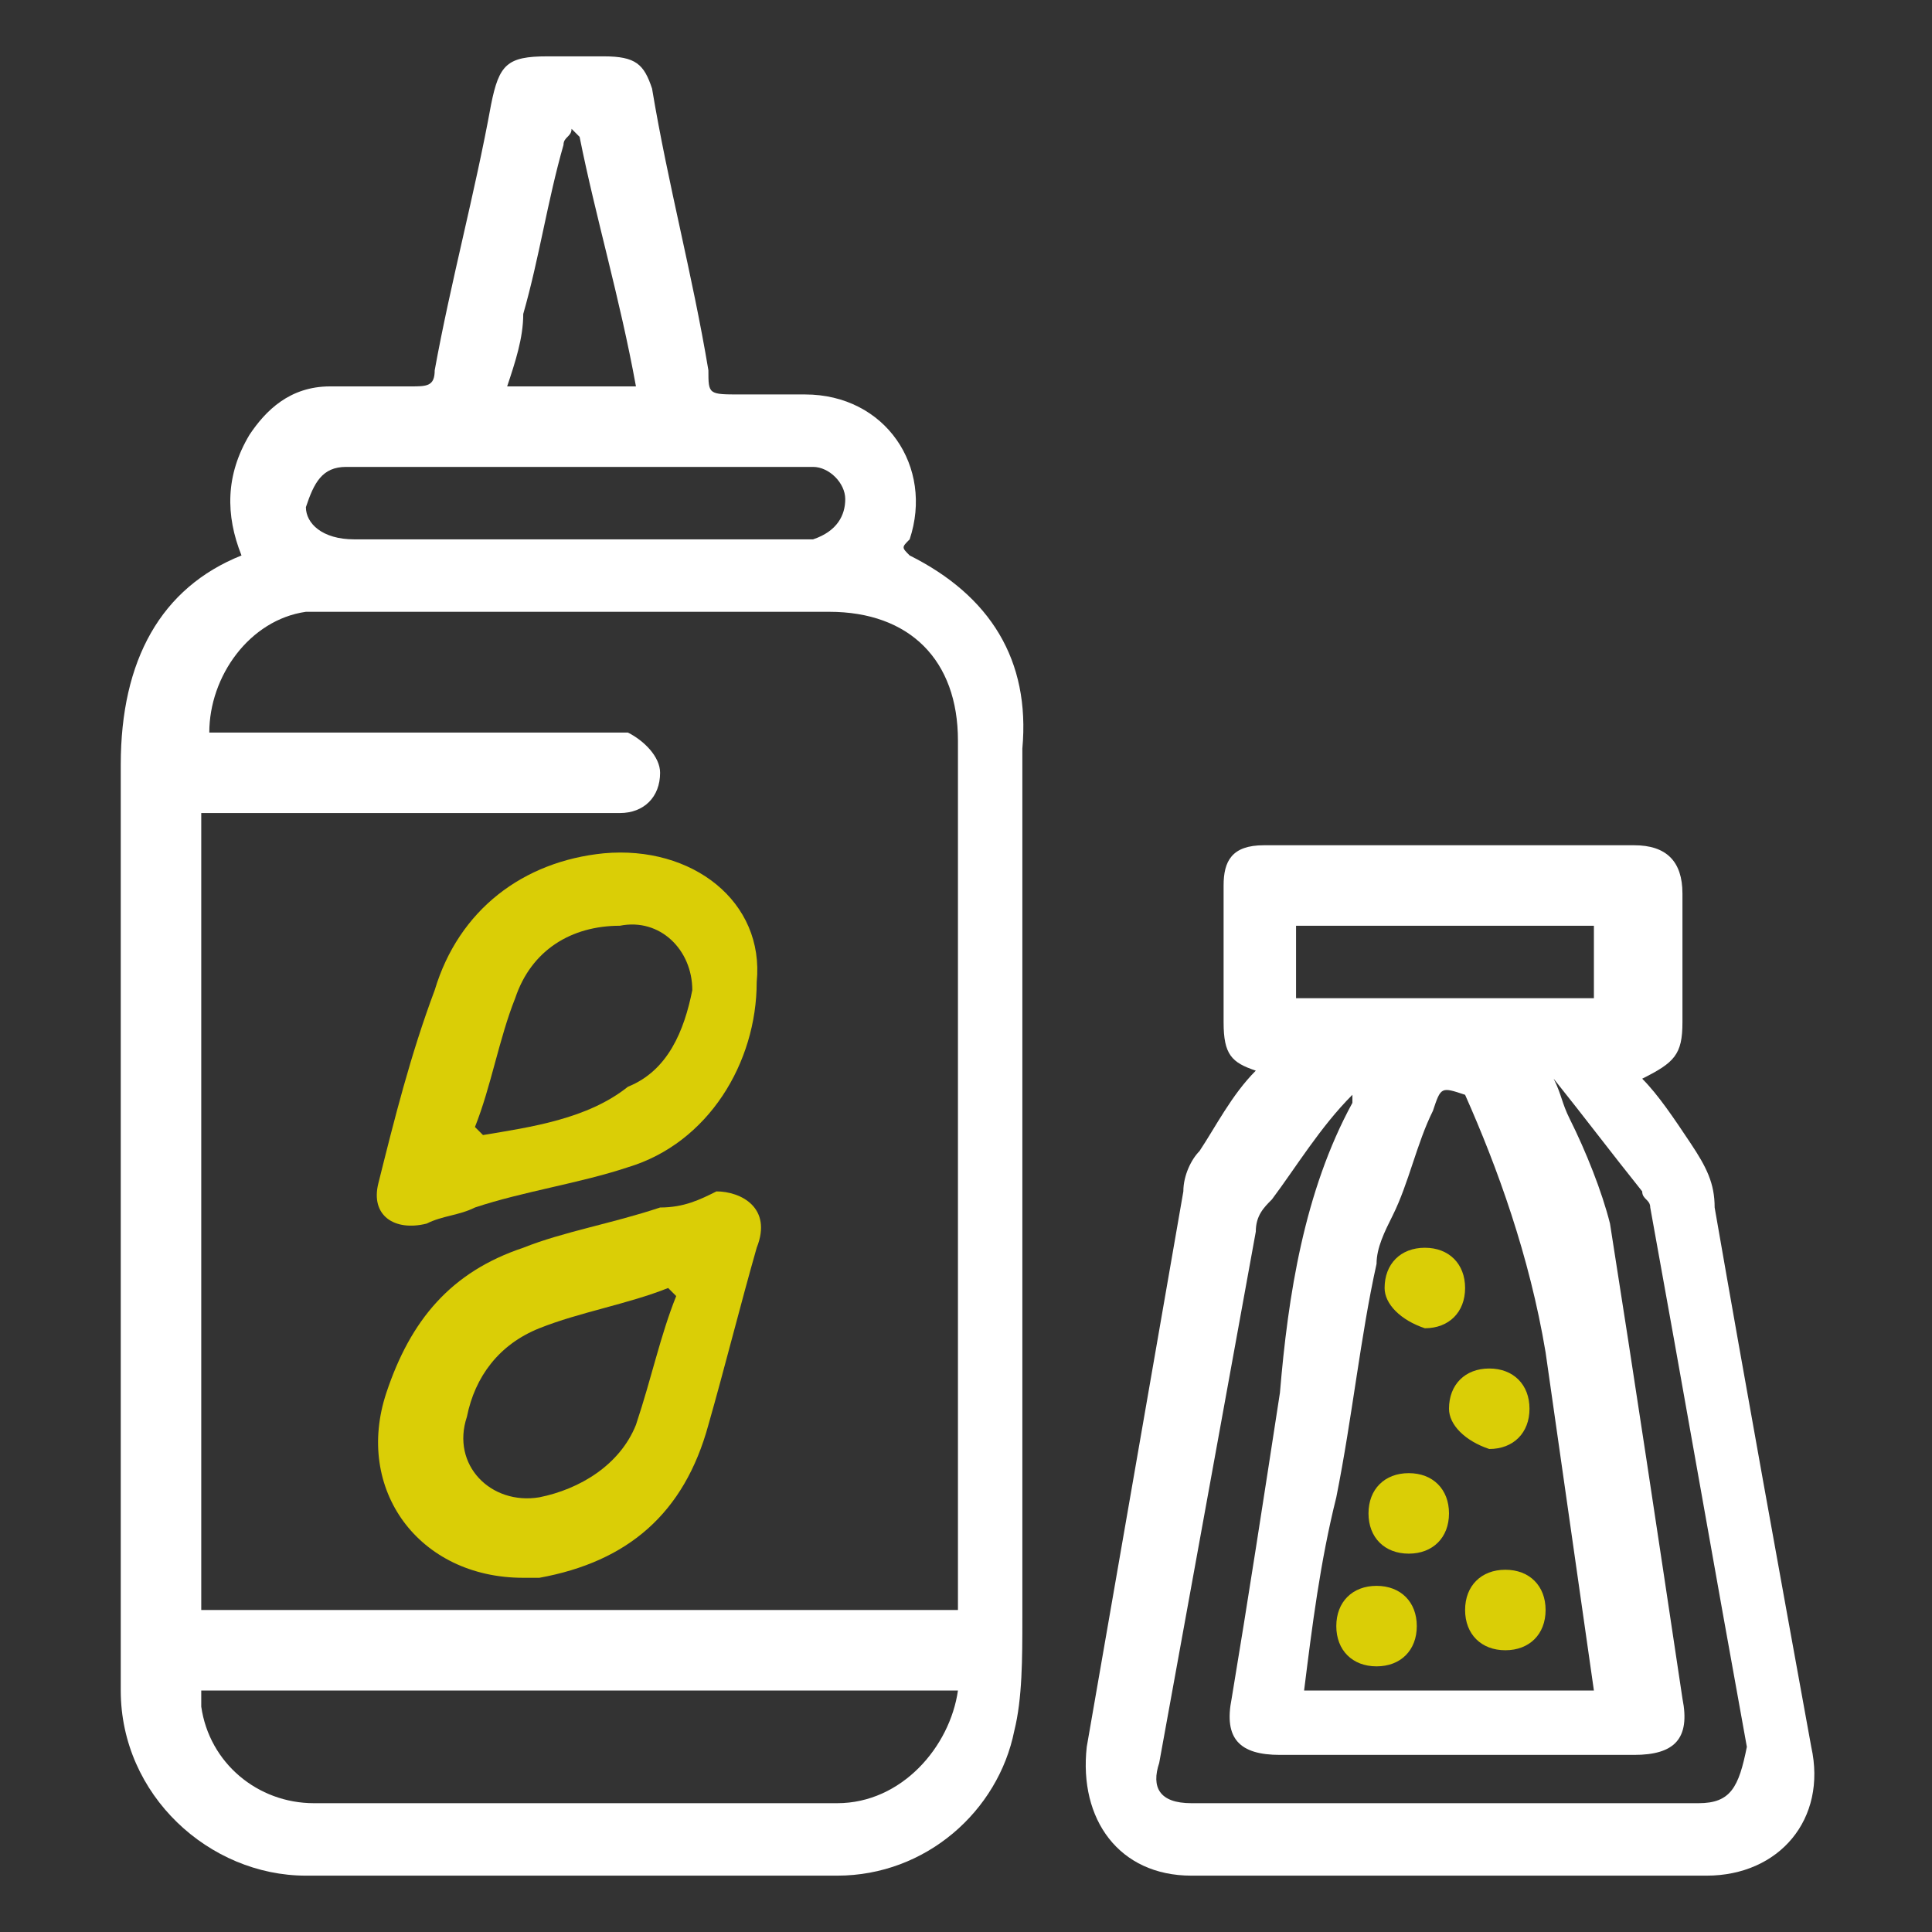 <?xml version="1.0" encoding="utf-8"?>
<!-- Generator: Adobe Illustrator 19.0.0, SVG Export Plug-In . SVG Version: 6.00 Build 0)  -->
<svg version="1.1" id="Layer_1" xmlns="http://www.w3.org/2000/svg" xmlns:xlink="http://www.w3.org/1999/xlink" x="0px" y="0px"
	 viewBox="0 0 24 24" style="enable-background:new 0 0 24 24;" xml:space="preserve">
<rect x="0" y="0" width="24" height="24" fill="#333333" stroke="none"/>
<style type="text/css">
	.st0{fill:#FFFFFF;}
	.st1{fill:#DACE06;}
</style>
<g>
	<path class="st0" d="M11.3,6.9C11.3,6.9,11.3,6.9,11.3,6.9c-0.1-0.1-0.1-0.1,0-0.2C11.6,5.8,11,4.9,10,4.9c-0.3,0-0.5,0-0.8,0
		c-0.4,0-0.4,0-0.4-0.3C8.6,3.4,8.3,2.3,8.1,1.1C8,0.8,7.9,0.7,7.5,0.7c-0.2,0-0.4,0-0.7,0c-0.5,0-0.6,0.1-0.7,0.6
		C5.9,2.4,5.6,3.5,5.4,4.6c0,0.2-0.1,0.2-0.3,0.2c-0.3,0-0.6,0-1,0c-0.5,0-0.8,0.3-1,0.6C2.8,5.9,2.8,6.4,3,6.9
		C2,7.3,1.5,8.2,1.5,9.5c0,2.6,0,5.3,0,7.9c0,1.2,0,2.4,0,3.6c0,1.3,1.1,2.3,2.3,2.3c2.2,0,4.4,0,6.6,0c1.1,0,2-0.8,2.2-1.8
		c0.1-0.4,0.1-0.9,0.1-1.4c0-3.6,0-7.2,0-10.8C12.8,8.2,12.3,7.4,11.3,6.9z M6.5,3.9C6.7,3.2,6.8,2.5,7,1.8c0-0.1,0.1-0.1,0.1-0.2
		c0,0,0.1,0.1,0.1,0.1c0.2,1,0.5,2,0.7,3.1c-0.6,0-1.1,0-1.6,0C6.4,4.5,6.5,4.2,6.5,3.9z M4.3,5.8c0.1,0,0.1,0,0.2,0
		c0.9,0,1.7,0,2.6,0c0.9,0,1.8,0,2.7,0c0.1,0,0.2,0,0.3,0c0.2,0,0.4,0.2,0.4,0.4c0,0.2-0.1,0.4-0.4,0.5c-0.1,0-0.2,0-0.3,0
		c-1.7,0-3.5,0-5.2,0c-0.1,0-0.1,0-0.2,0C4,6.7,3.8,6.5,3.8,6.3C3.9,6,4,5.8,4.3,5.8z M10.4,22.4c-1.4,0-2.8,0-4.3,0
		c-0.7,0-1.5,0-2.2,0c-0.7,0-1.3-0.5-1.4-1.2c0-0.1,0-0.2,0-0.2c3.1,0,6.3,0,9.4,0C11.8,21.7,11.2,22.4,10.4,22.4z M11.9,20
		c-3.1,0-6.3,0-9.4,0c0-3.3,0-6.6,0-9.9c0.1,0,0.2,0,0.3,0c1.6,0,3.1,0,4.7,0c0.1,0,0.1,0,0.2,0c0.3,0,0.5-0.2,0.5-0.5
		c0-0.2-0.2-0.4-0.4-0.5c-0.1,0-0.1,0-0.2,0c-1.6,0-3.1,0-4.7,0c-0.1,0-0.2,0-0.3,0c0-0.7,0.5-1.4,1.2-1.5c0.1,0,0.3,0,0.4,0
		c2,0,4.1,0,6.1,0c1,0,1.6,0.6,1.6,1.6c0,3.5,0,6.9,0,10.4C11.9,19.8,11.9,19.9,11.9,20z"/>
	<path class="st1" d="M8.9,14.8C8.7,14.9,8.5,15,8.2,15c-0.6,0.2-1.2,0.3-1.7,0.5c-0.9,0.3-1.4,0.9-1.7,1.8
		c-0.4,1.2,0.4,2.3,1.7,2.3c0,0,0.1,0,0.2,0c1.1-0.2,1.8-0.8,2.1-1.9c0.2-0.7,0.4-1.5,0.6-2.2C9.6,15,9.2,14.8,8.9,14.8z M7.9,17.7
		c-0.2,0.5-0.7,0.8-1.2,0.9c-0.6,0.1-1.1-0.4-0.9-1c0.1-0.5,0.4-0.9,0.9-1.1c0.5-0.2,1.1-0.3,1.6-0.5c0,0,0.1,0.1,0.1,0.1
		C8.2,16.6,8.1,17.1,7.9,17.7z"/>
	<path class="st1" d="M7.5,10.6c-1,0.1-1.8,0.7-2.1,1.7c-0.3,0.8-0.5,1.6-0.7,2.4c-0.1,0.4,0.2,0.6,0.6,0.5c0.2-0.1,0.4-0.1,0.6-0.2
		c0.6-0.2,1.3-0.3,1.9-0.5c1-0.3,1.6-1.3,1.6-2.3C9.5,11.2,8.6,10.5,7.5,10.6z M7.8,13.5C7.3,13.9,6.6,14,6,14.1c0,0,0,0-0.1-0.1
		c0.2-0.5,0.3-1.1,0.5-1.6c0.2-0.6,0.7-0.9,1.3-0.9c0.5-0.1,0.9,0.3,0.9,0.8C8.5,12.8,8.3,13.3,7.8,13.5z"/>
	<path class="st0" d="M22.5,21.7c-0.4-2.2-0.8-4.4-1.2-6.7c0-0.3-0.1-0.5-0.3-0.8c-0.2-0.3-0.4-0.6-0.6-0.8c0.4-0.2,0.5-0.3,0.5-0.7
		c0-0.5,0-1.1,0-1.6c0-0.4-0.2-0.6-0.6-0.6c-1.5,0-3,0-4.6,0c-0.4,0-0.5,0.2-0.5,0.5c0,0.6,0,1.1,0,1.7c0,0.4,0.1,0.5,0.4,0.6
		c-0.3,0.3-0.5,0.7-0.7,1c-0.1,0.1-0.2,0.3-0.2,0.5c-0.4,2.3-0.8,4.6-1.2,6.9c-0.1,0.9,0.4,1.6,1.3,1.6c2.1,0,4.3,0,6.4,0
		C22.1,23.3,22.7,22.6,22.5,21.7z M16.1,11.5c1.2,0,2.5,0,3.7,0c0,0.3,0,0.6,0,0.9c-1.2,0-2.5,0-3.7,0
		C16.1,12.2,16.1,11.9,16.1,11.5z M19.2,16.8c0.2,1.4,0.4,2.8,0.6,4.2c-1.2,0-2.4,0-3.6,0c0.1-0.8,0.2-1.6,0.4-2.4
		c0.2-1,0.3-2,0.5-2.9c0-0.2,0.1-0.4,0.2-0.6c0.2-0.4,0.3-0.9,0.5-1.3c0.1-0.3,0.1-0.3,0.4-0.2C18.6,14.5,19,15.6,19.2,16.8z
		 M21.1,22.4c-2.1,0-4.2,0-6.3,0c-0.4,0-0.5-0.2-0.4-0.5c0.4-2.2,0.8-4.4,1.2-6.6c0-0.2,0.1-0.3,0.2-0.4c0.3-0.4,0.6-0.9,1-1.3
		c0,0,0,0.1,0,0.1c-0.6,1.1-0.8,2.4-0.9,3.6c-0.2,1.3-0.4,2.6-0.6,3.8c-0.1,0.5,0.1,0.7,0.6,0.7c1.5,0,2.9,0,4.4,0
		c0.5,0,0.7-0.2,0.6-0.7c-0.3-2-0.6-4-0.9-5.9c-0.1-0.4-0.3-0.9-0.5-1.3c-0.1-0.2-0.1-0.3-0.2-0.5c0,0,0,0,0,0
		c0.4,0.5,0.7,0.9,1.1,1.4c0,0.1,0.1,0.1,0.1,0.2c0.4,2.2,0.8,4.5,1.2,6.7C21.6,22.2,21.5,22.4,21.1,22.4z"/>
	<path class="st1" d="M18.2,20c0-0.3,0.2-0.5,0.5-0.5c0.3,0,0.5,0.2,0.5,0.5c0,0.3-0.2,0.5-0.5,0.5C18.4,20.5,18.2,20.3,18.2,20z"/>
	<path class="st1" d="M17,18.8c0-0.3,0.2-0.5,0.5-0.5c0.3,0,0.5,0.2,0.5,0.5c0,0.3-0.2,0.5-0.5,0.5C17.2,19.3,17,19.1,17,18.8z"/>
	<path class="st1" d="M18,17.5c0-0.3,0.2-0.5,0.5-0.5c0.3,0,0.5,0.2,0.5,0.5c0,0.3-0.2,0.5-0.5,0.5C18.2,17.9,18,17.7,18,17.5z"/>
	<path class="st1" d="M17.2,16c0-0.3,0.2-0.5,0.5-0.5c0.3,0,0.5,0.2,0.5,0.5c0,0.3-0.2,0.5-0.5,0.5C17.4,16.4,17.2,16.2,17.2,16z"/>
	<path class="st1" d="M16.6,20.2c0-0.3,0.2-0.5,0.5-0.5c0.3,0,0.5,0.2,0.5,0.5c0,0.3-0.2,0.5-0.5,0.5C16.8,20.7,16.6,20.5,16.6,20.2
		z"/>
</g>
</svg>
